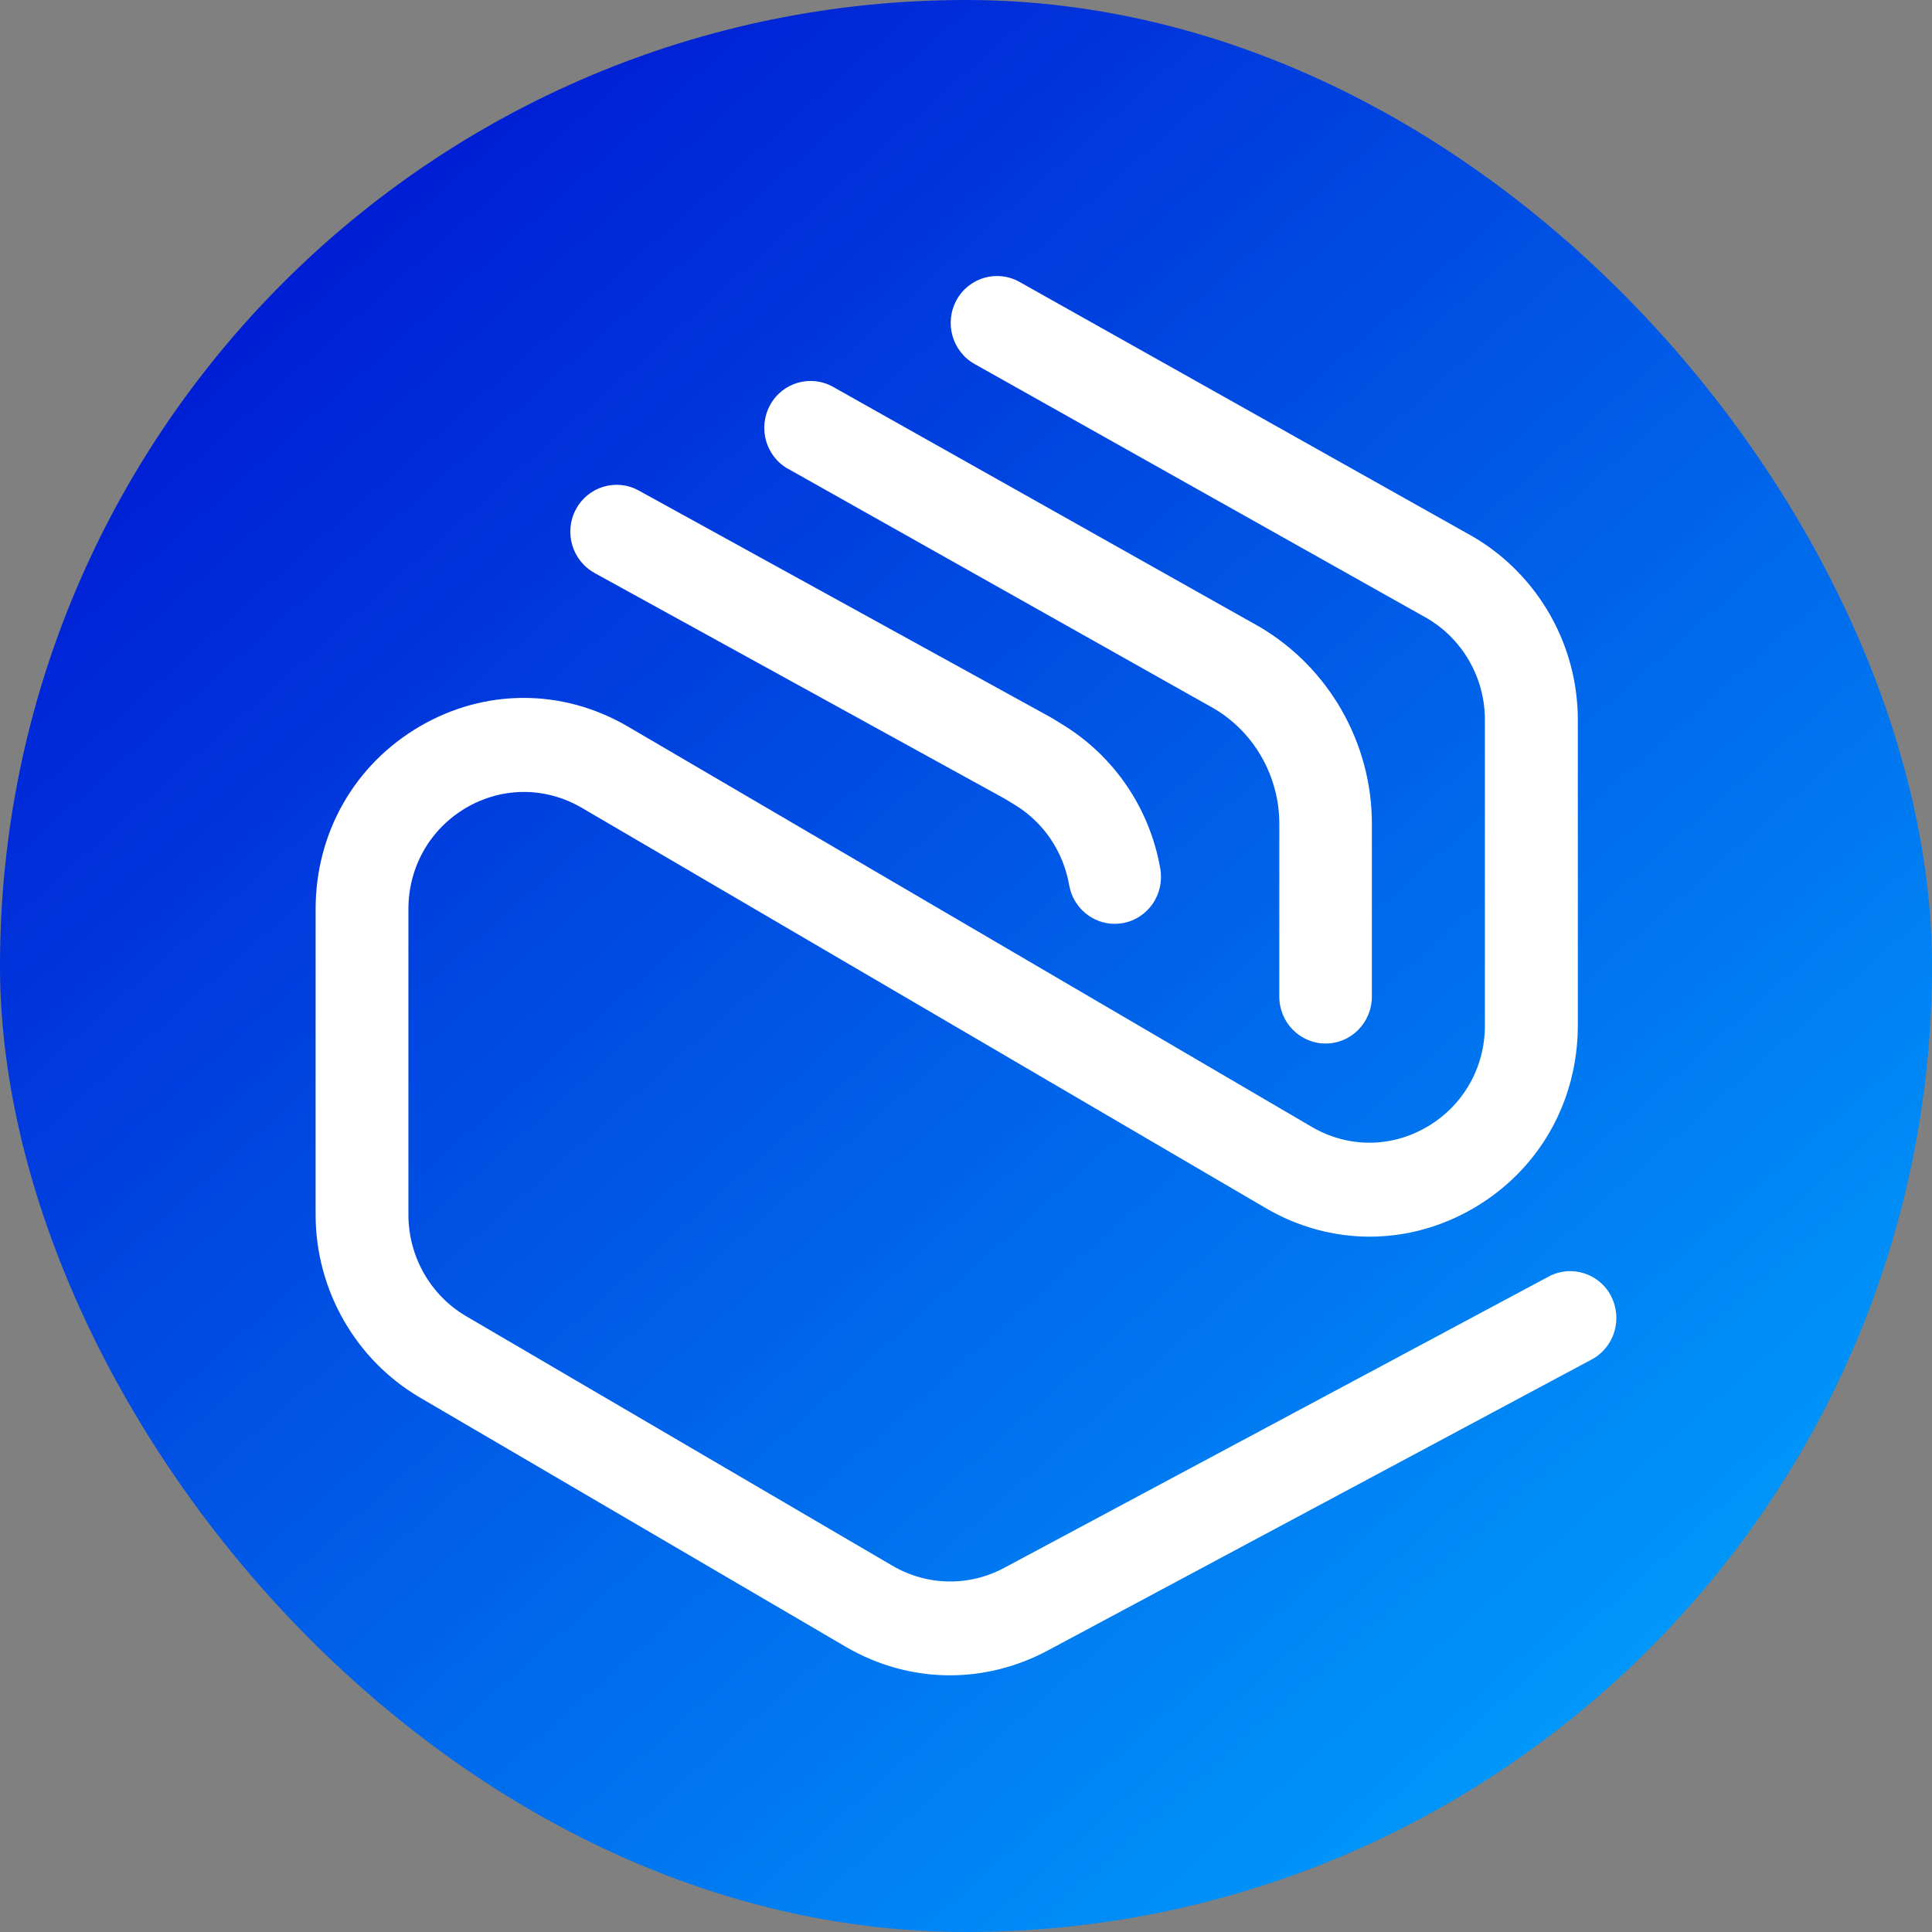 <svg width="100" height="100" viewBox="0 0 100 100" fill="none" xmlns="http://www.w3.org/2000/svg">
<rect x="0" y="0" width="100" height="100" fill="#808080" stroke="none"/>
<rect width="100" height="100" rx="50" fill="url(#paint0_linear_18524_25455)"/>
<path d="M83.393 67.088C82.776 65.904 81.327 65.449 80.159 66.074L51.975 81.153C50.143 82.131 47.987 82.088 46.196 81.044L24.127 68.126C22.283 67.046 21.139 65.036 21.139 62.875V47.061C21.139 44.87 22.259 42.909 24.127 41.81C26.002 40.718 28.235 40.718 30.11 41.81L65.51 62.529C68.882 64.502 72.906 64.502 76.284 62.529C79.656 60.556 81.668 57.023 81.668 53.071V37.257C81.668 33.366 79.602 29.748 76.248 27.781L52.766 14.59C51.61 13.94 50.149 14.365 49.508 15.537C48.867 16.709 49.286 18.19 50.442 18.839L73.871 32.006C75.715 33.087 76.859 35.096 76.859 37.257V53.071C76.859 55.263 75.739 57.223 73.871 58.322C71.996 59.421 69.762 59.421 67.888 58.322L32.494 37.603C29.122 35.63 25.091 35.63 21.72 37.603C18.348 39.576 16.336 43.109 16.336 47.055V62.869C16.336 66.76 18.402 70.378 21.72 72.327L43.789 85.245C45.465 86.222 47.316 86.714 49.172 86.714C50.891 86.714 52.616 86.289 54.203 85.445L82.387 70.366C83.555 69.741 84.004 68.272 83.387 67.088H83.393Z" fill="white"/>
<path d="M40.794 24.267L62.827 36.669C64.917 37.895 66.217 40.184 66.217 42.636V51.584C66.217 52.926 67.289 54.013 68.612 54.013C69.936 54.013 71.008 52.926 71.008 51.584V42.636C71.008 38.46 68.792 34.562 65.193 32.444L43.118 20.023C41.962 19.374 40.501 19.793 39.86 20.965C39.219 22.136 39.632 23.617 40.788 24.267H40.794Z" fill="white"/>
<path d="M30.767 29.654L51.991 41.334L52.542 41.668C54.021 42.572 55.039 44.084 55.339 45.808C55.542 46.985 56.555 47.817 57.693 47.817C57.83 47.817 57.968 47.805 58.112 47.781C59.417 47.55 60.286 46.287 60.058 44.97C59.519 41.862 57.681 39.148 55.016 37.515L54.423 37.151L33.054 25.386C31.893 24.749 30.437 25.186 29.808 26.364C29.18 27.541 29.611 29.017 30.773 29.654H30.767Z" fill="white"/>
<defs>
<linearGradient id="paint0_linear_18524_25455" x1="-3" y1="8" x2="83.5" y2="105.5" gradientUnits="userSpaceOnUse">
<stop stop-color="#000ACE"/>
<stop offset="1" stop-color="#00A7FF"/>
</linearGradient>
</defs>
</svg>
